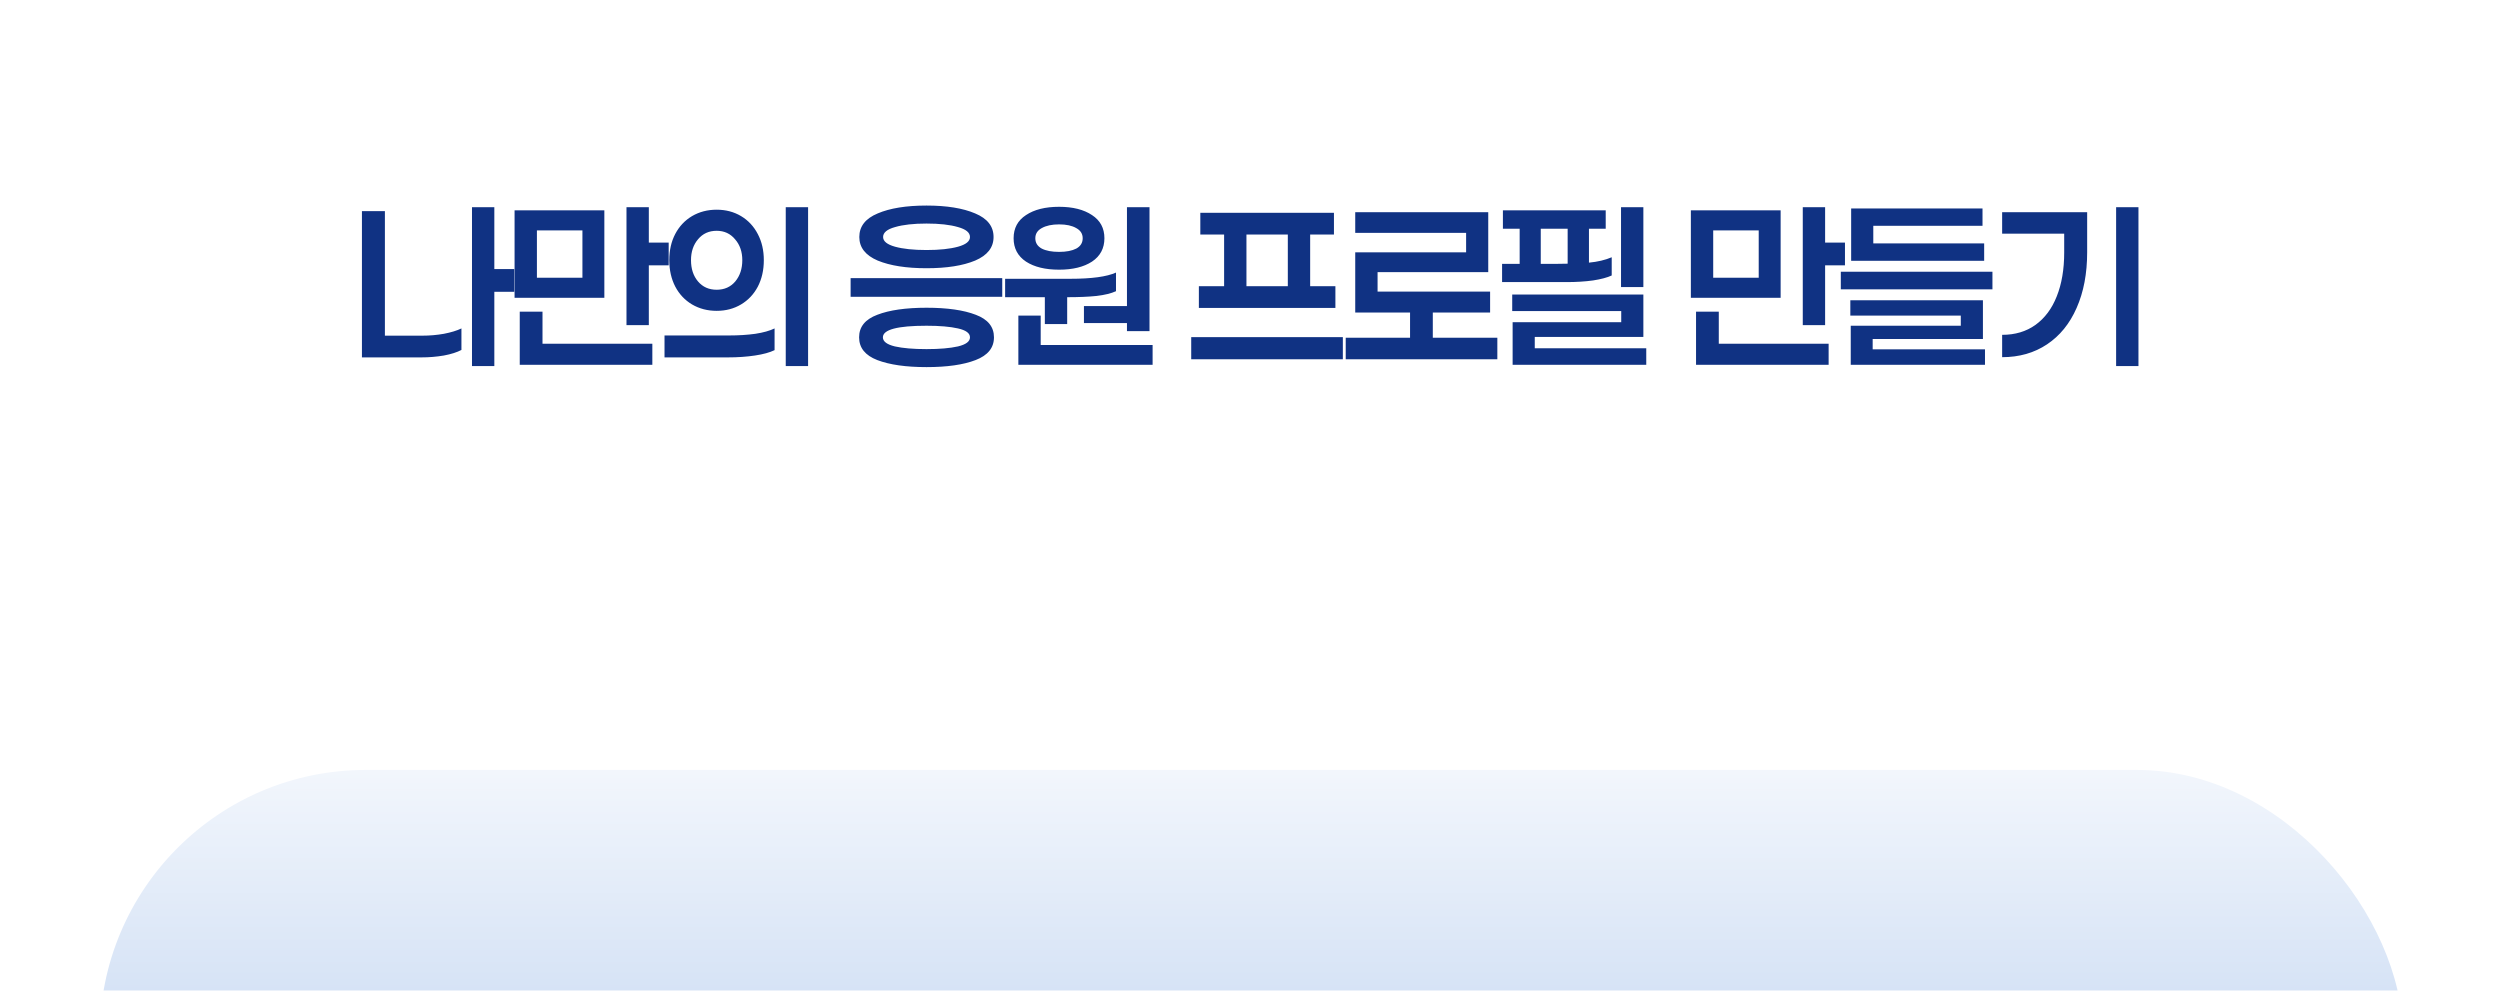 <svg width="376" height="149" viewBox="0 0 376 149" fill="none" xmlns="http://www.w3.org/2000/svg">
    <g filter="url(#filter0_ddddd_0_1)">
        <rect x="15" y="3" width="346.4" height="80" rx="40" fill="url(#paint0_linear_0_1)"/>
    </g>
    <path d="M74.347 43.889V55.058H70.987V31.164H74.347V40.467H77.333V43.889H74.347ZM63.52 50.484C64.619 50.484 65.698 50.391 66.755 50.204C67.834 49.997 68.715 49.727 69.4 49.396V52.631C68.736 52.984 67.855 53.264 66.755 53.471C65.656 53.658 64.536 53.751 63.395 53.751H54.435V31.756H57.889V50.484H63.52ZM100.57 39.907H97.583V48.898H94.223V31.164H97.583V36.484H100.57V39.907ZM77.392 44.791V31.631H90.894V44.791H77.392ZM80.752 34.649V41.773H87.597V34.649H80.752ZM98.112 51.698V54.871H78.17V46.876H81.592V51.698H98.112ZM118.176 55.058V31.164H121.536V55.058H118.176ZM107.784 31.538C109.153 31.538 110.377 31.859 111.456 32.502C112.534 33.145 113.374 34.047 113.976 35.209C114.577 36.35 114.878 37.656 114.878 39.129C114.878 40.622 114.577 41.95 113.976 43.111C113.374 44.252 112.534 45.144 111.456 45.787C110.377 46.43 109.153 46.751 107.784 46.751C106.416 46.751 105.181 46.43 104.082 45.787C103.004 45.144 102.164 44.252 101.562 43.111C100.961 41.95 100.66 40.622 100.66 39.129C100.66 37.636 100.961 36.319 101.562 35.178C102.164 34.037 103.004 33.145 104.082 32.502C105.181 31.859 106.416 31.538 107.784 31.538ZM107.784 34.711C106.623 34.711 105.69 35.136 104.984 35.987C104.279 36.816 103.927 37.864 103.927 39.129C103.927 40.436 104.279 41.504 104.984 42.333C105.69 43.163 106.623 43.578 107.784 43.578C108.946 43.578 109.879 43.163 110.584 42.333C111.29 41.483 111.642 40.415 111.642 39.129C111.642 37.864 111.279 36.816 110.553 35.987C109.848 35.136 108.925 34.711 107.784 34.711ZM116.496 52.662C115.77 53.015 114.784 53.284 113.54 53.471C112.296 53.658 110.947 53.751 109.496 53.751H99.944V50.453H109.682C111.093 50.453 112.399 50.37 113.602 50.204C114.805 50.018 115.77 49.748 116.496 49.396V52.662ZM139.351 30.916C142.379 30.916 144.816 31.31 146.662 32.098C148.508 32.865 149.431 34.047 149.431 35.644C149.431 37.221 148.508 38.403 146.662 39.191C144.816 39.959 142.379 40.342 139.351 40.342C136.323 40.342 133.876 39.959 132.009 39.191C130.163 38.403 129.24 37.221 129.24 35.644C129.24 34.047 130.163 32.865 132.009 32.098C133.855 31.31 136.302 30.916 139.351 30.916ZM139.351 33.622C137.402 33.622 135.825 33.798 134.622 34.151C133.419 34.483 132.818 34.981 132.818 35.644C132.818 36.287 133.419 36.775 134.622 37.107C135.825 37.438 137.402 37.604 139.351 37.604C141.301 37.604 142.877 37.438 144.08 37.107C145.283 36.775 145.885 36.287 145.885 35.644C145.885 34.981 145.283 34.483 144.08 34.151C142.877 33.798 141.301 33.622 139.351 33.622ZM127.933 44.636V41.836H150.738V44.636H127.933ZM139.351 46.284C142.462 46.284 144.931 46.637 146.756 47.342C148.581 48.027 149.493 49.157 149.493 50.733C149.493 52.31 148.571 53.45 146.725 54.156C144.899 54.861 142.442 55.213 139.351 55.213C136.261 55.213 133.793 54.861 131.947 54.156C130.122 53.45 129.209 52.31 129.209 50.733C129.209 49.157 130.122 48.027 131.947 47.342C133.772 46.637 136.24 46.284 139.351 46.284ZM139.351 48.991C134.975 48.991 132.787 49.572 132.787 50.733C132.787 51.356 133.388 51.812 134.591 52.102C135.794 52.372 137.381 52.507 139.351 52.507C141.301 52.507 142.877 52.372 144.08 52.102C145.283 51.812 145.885 51.356 145.885 50.733C145.885 50.111 145.283 49.665 144.08 49.396C142.898 49.126 141.322 48.991 139.351 48.991ZM169.495 31.164H172.886V49.8H169.495V48.587H163.024V46.036H169.495V31.164ZM159.29 40.56C157.216 40.56 155.557 40.156 154.312 39.347C153.068 38.517 152.446 37.345 152.446 35.831C152.446 34.317 153.068 33.156 154.312 32.347C155.557 31.517 157.216 31.102 159.29 31.102C161.344 31.102 162.992 31.517 164.237 32.347C165.481 33.156 166.104 34.317 166.104 35.831C166.104 37.345 165.481 38.517 164.237 39.347C162.992 40.156 161.344 40.56 159.29 40.56ZM159.29 33.747C158.212 33.747 157.341 33.933 156.677 34.307C156.034 34.659 155.712 35.167 155.712 35.831C155.712 36.516 156.034 37.034 156.677 37.387C157.32 37.718 158.191 37.884 159.29 37.884C160.369 37.884 161.229 37.718 161.872 37.387C162.515 37.034 162.837 36.516 162.837 35.831C162.837 35.167 162.515 34.659 161.872 34.307C161.229 33.933 160.369 33.747 159.29 33.747ZM151.17 44.698V41.929H161.001C164.175 41.929 166.456 41.618 167.846 40.996V43.796C167.12 44.127 166.145 44.366 164.921 44.511C163.718 44.636 162.246 44.698 160.504 44.698V48.742H157.144V44.698H151.17ZM173.352 54.871H153.161V47.467H156.521V51.884H173.352V54.871ZM180.31 46.316V43.049H184.106V35.271H180.528V32.004H200.626V35.271H197.048V43.049H200.844V46.316H180.31ZM193.688 43.049V35.271H187.466V43.049H193.688ZM201.964 54.031H179.159V50.702H201.964V54.031ZM225.2 54.031H202.396V50.796H212.072V47H203.827V37.947H220.503V35.022H203.827V31.911H223.832V40.933H207.187V43.858H224.112V47H215.494V50.796H225.2V54.031ZM243.802 43.173V31.164H247.162V43.173H243.802ZM242.402 41.431C241.738 41.742 240.805 41.991 239.602 42.178C238.399 42.344 237.082 42.427 235.65 42.427H225.913V39.689H228.557V34.4H226.037V31.631H241.499V34.4H238.979V39.502C240.286 39.378 241.427 39.108 242.402 38.693V41.431ZM235.775 39.658V34.4H231.73V39.689H233.784L235.775 39.658ZM247.597 54.871H227.499V48.462H243.833V46.782H227.437V44.293H247.162V50.671H230.828V52.382H247.597V54.871ZM277.484 39.907H274.497V48.898H271.137V31.164H274.497V36.484H277.484V39.907ZM254.306 44.791V31.631H267.808V44.791H254.306ZM257.666 34.649V41.773H264.511V34.649H257.666ZM275.026 51.698V54.871H255.084V46.876H258.506V51.698H275.026ZM281.743 33.964V36.609H298.418V39.222H278.414V31.351H298.17V33.964H281.743ZM276.858 43.516V40.871H299.663V43.516H276.858ZM281.65 50.982V52.538H298.543V54.871H278.352V48.991H294.903V47.467H278.29V45.164H298.232V50.982H281.65ZM318.264 55.058V31.164H321.624V55.058H318.264ZM313.909 37.947C313.909 41.141 313.38 43.93 312.322 46.316C311.285 48.68 309.802 50.505 307.873 51.791C305.944 53.077 303.694 53.72 301.122 53.72V50.36C303.071 50.36 304.741 49.862 306.131 48.867C307.541 47.85 308.609 46.419 309.335 44.573C310.082 42.707 310.455 40.508 310.455 37.978V35.147H301.122V31.911H313.909V37.947Z" fill="#103283"/>
    <defs>
        <filter id="filter0_ddddd_0_1" x="0.6" y="0.6" width="375.2" height="148" filterUnits="userSpaceOnUse" color-interpolation-filters="sRGB">
            <feFlood flood-opacity="0" result="BackgroundImageFix"/>
            <feColorMatrix in="SourceAlpha" type="matrix" values="0 0 0 0 0 0 0 0 0 0 0 0 0 0 0 0 0 0 127 0" result="hardAlpha"/>
            <feOffset dy="2.4"/>
            <feGaussianBlur stdDeviation="2.4"/>
            <feColorMatrix type="matrix" values="0 0 0 0 0.012 0 0 0 0 0.078 0 0 0 0 0.227 0 0 0 0.43 0"/>
            <feBlend mode="normal" in2="BackgroundImageFix" result="effect1_dropShadow_0_1"/>
            <feColorMatrix in="SourceAlpha" type="matrix" values="0 0 0 0 0 0 0 0 0 0 0 0 0 0 0 0 0 0 127 0" result="hardAlpha"/>
            <feOffset dy="8"/>
            <feGaussianBlur stdDeviation="4"/>
            <feColorMatrix type="matrix" values="0 0 0 0 0.012 0 0 0 0 0.078 0 0 0 0 0.227 0 0 0 0.38 0"/>
            <feBlend mode="normal" in2="effect1_dropShadow_0_1" result="effect2_dropShadow_0_1"/>
            <feColorMatrix in="SourceAlpha" type="matrix" values="0 0 0 0 0 0 0 0 0 0 0 0 0 0 0 0 0 0 127 0" result="hardAlpha"/>
            <feOffset dy="18.4"/>
            <feGaussianBlur stdDeviation="5.6"/>
            <feColorMatrix type="matrix" values="0 0 0 0 0.012 0 0 0 0 0.078 0 0 0 0 0.227 0 0 0 0.22 0"/>
            <feBlend mode="normal" in2="effect2_dropShadow_0_1" result="effect3_dropShadow_0_1"/>
            <feColorMatrix in="SourceAlpha" type="matrix" values="0 0 0 0 0 0 0 0 0 0 0 0 0 0 0 0 0 0 127 0" result="hardAlpha"/>
            <feOffset dy="32.8"/>
            <feGaussianBlur stdDeviation="6.4"/>
            <feColorMatrix type="matrix" values="0 0 0 0 0.012 0 0 0 0 0.078 0 0 0 0 0.227 0 0 0 0.07 0"/>
            <feBlend mode="normal" in2="effect3_dropShadow_0_1" result="effect4_dropShadow_0_1"/>
            <feColorMatrix in="SourceAlpha" type="matrix" values="0 0 0 0 0 0 0 0 0 0 0 0 0 0 0 0 0 0 127 0" result="hardAlpha"/>
            <feOffset dy="51.2"/>
            <feGaussianBlur stdDeviation="7.2"/>
            <feColorMatrix type="matrix" values="0 0 0 0 0.012 0 0 0 0 0.078 0 0 0 0 0.227 0 0 0 0.01 0"/>
            <feBlend mode="normal" in2="effect4_dropShadow_0_1" result="effect5_dropShadow_0_1"/>
            <feBlend mode="normal" in="SourceGraphic" in2="effect5_dropShadow_0_1" result="shape"/>
        </filter>
        <linearGradient id="paint0_linear_0_1" x1="187.398" y1="96.6" x2="187.398" y2="-12.2" gradientUnits="userSpaceOnUse">
            <stop stop-color="#A3C0EA"/>
            <stop offset="1" stop-color="white"/>
        </linearGradient>
    </defs>
</svg>
